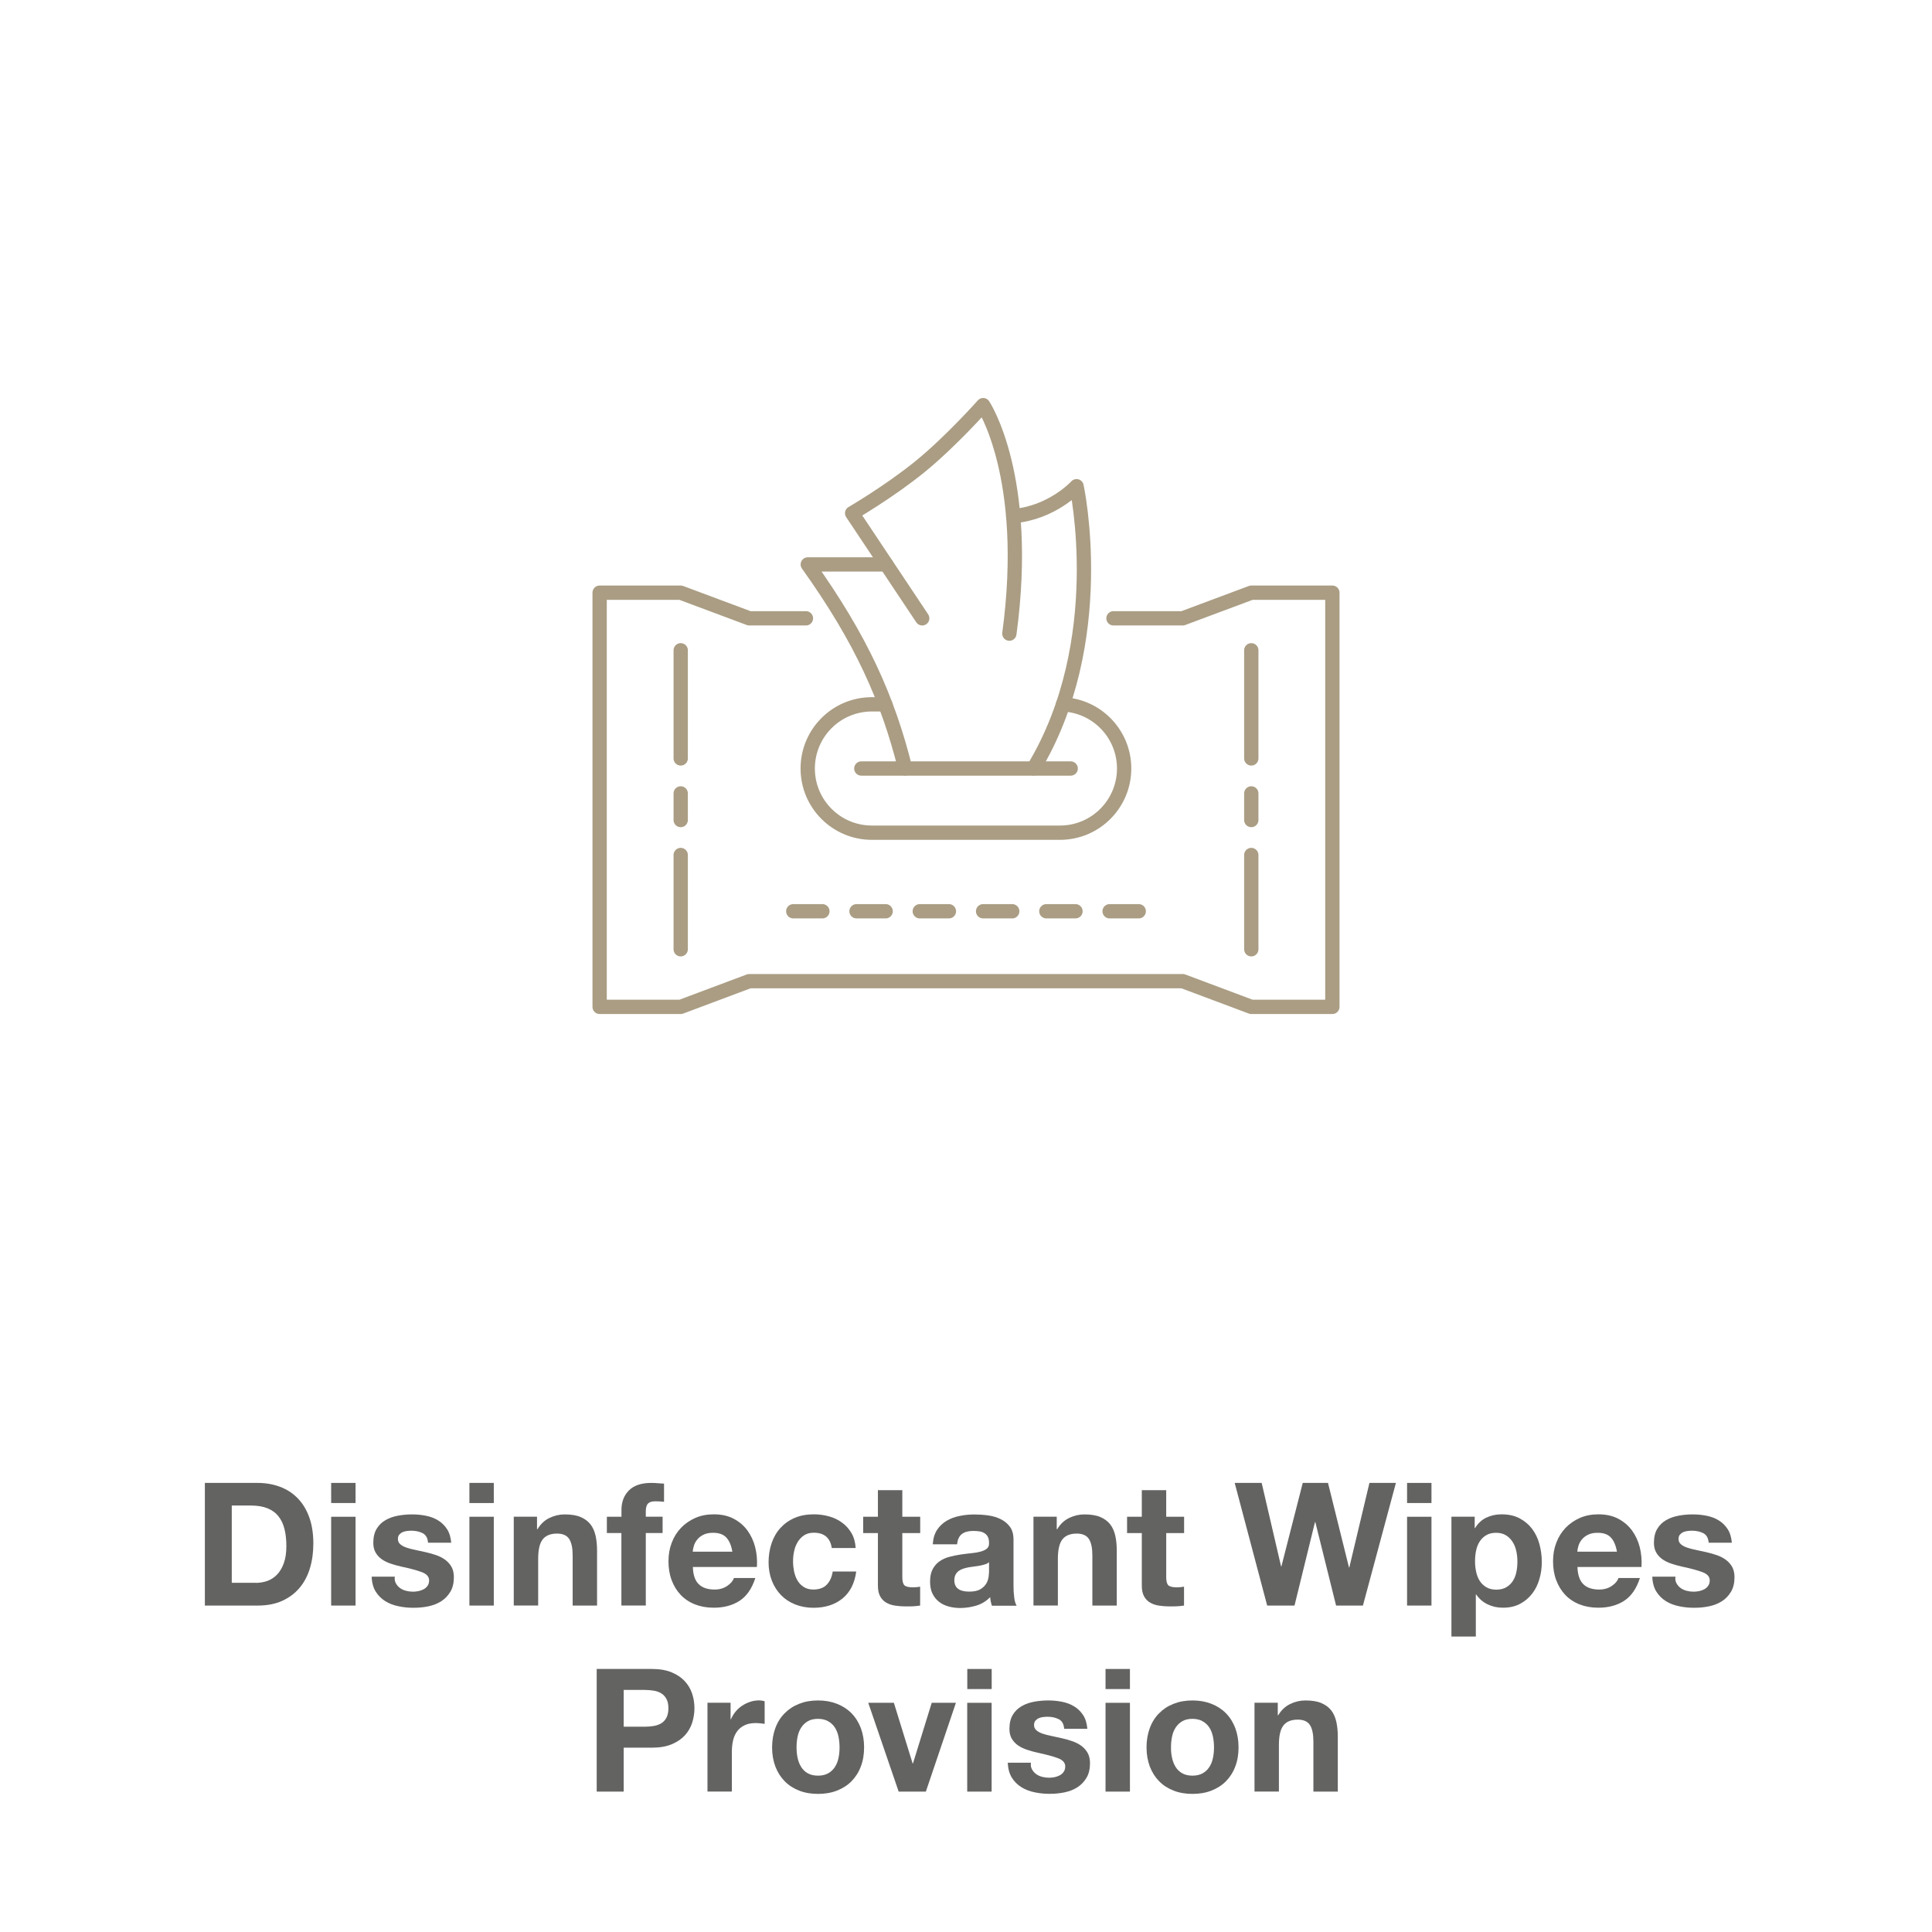 <?xml version="1.0" encoding="utf-8"?>
<!-- Generator: Adobe Illustrator 26.5.0, SVG Export Plug-In . SVG Version: 6.00 Build 0)  -->
<svg version="1.1" id="Layer_2" xmlns="http://www.w3.org/2000/svg" xmlns:xlink="http://www.w3.org/1999/xlink" x="0px" y="0px"
	 width="270px" height="270px" viewBox="0 0 270 270" enable-background="new 0 0 270 270" xml:space="preserve">
<g>
	<g>
		
			<line fill="none" stroke="#AA9D83" stroke-width="2" stroke-linecap="round" stroke-linejoin="round" stroke-miterlimit="10" x1="95.13" y1="90.88" x2="95.13" y2="105.99"/>
		
			<line fill="none" stroke="#AA9D83" stroke-width="2" stroke-linecap="round" stroke-linejoin="round" stroke-miterlimit="10" x1="95.13" y1="110.88" x2="95.13" y2="114.6"/>
		
			<line fill="none" stroke="#AA9D83" stroke-width="2" stroke-linecap="round" stroke-linejoin="round" stroke-miterlimit="10" x1="95.13" y1="119.49" x2="95.13" y2="132.66"/>
	</g>
	<g>
		
			<line fill="none" stroke="#AA9D83" stroke-width="2" stroke-linecap="round" stroke-linejoin="round" stroke-miterlimit="10" x1="174.87" y1="90.88" x2="174.87" y2="105.99"/>
		
			<line fill="none" stroke="#AA9D83" stroke-width="2" stroke-linecap="round" stroke-linejoin="round" stroke-miterlimit="10" x1="174.87" y1="110.88" x2="174.87" y2="114.6"/>
		
			<line fill="none" stroke="#AA9D83" stroke-width="2" stroke-linecap="round" stroke-linejoin="round" stroke-miterlimit="10" x1="174.87" y1="119.49" x2="174.87" y2="132.66"/>
	</g>
	<g>
		
			<line fill="none" stroke="#AA9D83" stroke-width="2" stroke-linecap="round" stroke-linejoin="round" stroke-miterlimit="10" x1="110.86" y1="127.35" x2="114.93" y2="127.35"/>
		
			<line fill="none" stroke="#AA9D83" stroke-width="2" stroke-linecap="round" stroke-linejoin="round" stroke-miterlimit="10" x1="119.7" y1="127.35" x2="123.77" y2="127.35"/>
		
			<line fill="none" stroke="#AA9D83" stroke-width="2" stroke-linecap="round" stroke-linejoin="round" stroke-miterlimit="10" x1="128.54" y1="127.35" x2="132.61" y2="127.35"/>
		
			<line fill="none" stroke="#AA9D83" stroke-width="2" stroke-linecap="round" stroke-linejoin="round" stroke-miterlimit="10" x1="137.39" y1="127.35" x2="141.46" y2="127.35"/>
		
			<line fill="none" stroke="#AA9D83" stroke-width="2" stroke-linecap="round" stroke-linejoin="round" stroke-miterlimit="10" x1="146.23" y1="127.35" x2="150.3" y2="127.35"/>
		
			<line fill="none" stroke="#AA9D83" stroke-width="2" stroke-linecap="round" stroke-linejoin="round" stroke-miterlimit="10" x1="155.07" y1="127.35" x2="159.14" y2="127.35"/>
	</g>
	<path fill="none" stroke="#AA9D83" stroke-width="2" stroke-linecap="round" stroke-linejoin="round" stroke-miterlimit="10" d="
		M126.5,107.38c-2.43-9.73-6.13-18.03-13.61-28.5h10.96"/>
	<path fill="none" stroke="#AA9D83" stroke-width="2" stroke-linecap="round" stroke-linejoin="round" stroke-miterlimit="10" d="
		M128.88,86.41l-9.79-14.69c0,0,5.21-3.03,9.5-6.52s8.81-8.58,8.81-8.58s6.64,9.96,3.66,31.93"/>
	<path fill="none" stroke="#AA9D83" stroke-width="2" stroke-linecap="round" stroke-linejoin="round" stroke-miterlimit="10" d="
		M141.6,72.13c5.47-0.46,8.85-4.18,8.85-4.18s4.72,21.66-6.01,39.43"/>
	
		<polyline fill="none" stroke="#AA9D83" stroke-width="2" stroke-linecap="round" stroke-linejoin="round" stroke-miterlimit="10" points="
		155.61,86.41 165.29,86.41 174.87,82.83 186.2,82.83 186.2,140.71 174.87,140.71 165.29,137.12 104.71,137.12 95.13,140.71 
		83.8,140.71 83.8,82.83 95.13,82.83 104.71,86.41 112.63,86.41 	"/>
	<path fill="none" stroke="#AA9D83" stroke-width="2" stroke-linecap="round" stroke-linejoin="round" stroke-miterlimit="10" d="
		M148.56,98.44c4.76,0.22,8.54,4.15,8.54,8.96v0c0,4.95-4.01,8.97-8.97,8.97h-26.28c-4.95,0-8.97-4.01-8.97-8.97v0
		c0-4.95,4.01-8.97,8.97-8.97h1.86"/>
	
		<line fill="none" stroke="#AA9D83" stroke-width="2" stroke-linecap="round" stroke-linejoin="round" stroke-miterlimit="10" x1="120.37" y1="107.4" x2="149.63" y2="107.4"/>
</g>
<g>
	<g>
		<path fill="#636362" d="M36.02,207.24c1.1,0,2.13,0.18,3.08,0.53c0.95,0.35,1.78,0.88,2.47,1.58c0.7,0.71,1.24,1.58,1.63,2.64
			c0.39,1.06,0.59,2.3,0.59,3.72c0,1.25-0.16,2.4-0.48,3.46c-0.32,1.06-0.8,1.97-1.45,2.74c-0.65,0.77-1.46,1.37-2.42,1.81
			c-0.97,0.44-2.11,0.66-3.42,0.66h-7.39v-17.14H36.02z M35.75,221.21c0.54,0,1.07-0.09,1.58-0.26c0.51-0.18,0.97-0.47,1.37-0.88
			c0.4-0.41,0.72-0.94,0.96-1.6c0.24-0.66,0.36-1.46,0.36-2.4c0-0.86-0.08-1.64-0.25-2.34c-0.17-0.7-0.44-1.29-0.83-1.79
			c-0.38-0.5-0.89-0.88-1.52-1.14c-0.63-0.26-1.41-0.4-2.34-0.4h-2.69v10.8H35.75z"/>
		<path fill="#636362" d="M46.28,210.05v-2.81h3.41v2.81H46.28z M49.69,211.97v12.41h-3.41v-12.41H49.69z"/>
		<path fill="#636362" d="M55.34,221.3c0.15,0.26,0.35,0.48,0.59,0.65c0.24,0.17,0.52,0.29,0.83,0.37c0.31,0.08,0.64,0.12,0.97,0.12
			c0.24,0,0.49-0.03,0.76-0.08c0.26-0.06,0.5-0.14,0.72-0.26c0.22-0.12,0.4-0.28,0.54-0.48c0.14-0.2,0.22-0.45,0.22-0.76
			c0-0.51-0.34-0.9-1.02-1.15c-0.68-0.26-1.63-0.51-2.84-0.77c-0.5-0.11-0.98-0.24-1.45-0.4c-0.47-0.15-0.89-0.35-1.26-0.6
			c-0.37-0.25-0.66-0.56-0.89-0.94s-0.34-0.84-0.34-1.38c0-0.8,0.16-1.46,0.47-1.97c0.31-0.51,0.72-0.92,1.24-1.21
			c0.51-0.3,1.09-0.5,1.73-0.62c0.64-0.12,1.3-0.18,1.97-0.18c0.67,0,1.32,0.06,1.96,0.19c0.63,0.13,1.2,0.34,1.69,0.65
			c0.5,0.3,0.91,0.71,1.24,1.21c0.33,0.5,0.52,1.14,0.59,1.91h-3.24c-0.05-0.66-0.3-1.1-0.74-1.33c-0.45-0.23-0.98-0.35-1.58-0.35
			c-0.19,0-0.4,0.01-0.62,0.04c-0.22,0.02-0.43,0.08-0.61,0.16c-0.18,0.08-0.34,0.2-0.47,0.35c-0.13,0.15-0.19,0.36-0.19,0.61
			c0,0.3,0.11,0.55,0.34,0.74c0.22,0.19,0.52,0.35,0.88,0.47c0.36,0.12,0.77,0.23,1.24,0.32c0.46,0.1,0.94,0.2,1.42,0.31
			c0.5,0.11,0.98,0.25,1.45,0.41c0.47,0.16,0.89,0.37,1.26,0.64s0.66,0.59,0.89,0.98c0.22,0.39,0.34,0.88,0.34,1.45
			c0,0.82-0.16,1.5-0.49,2.05c-0.33,0.55-0.76,1-1.28,1.33s-1.13,0.57-1.81,0.71c-0.68,0.14-1.37,0.2-2.08,0.2
			c-0.72,0-1.42-0.07-2.11-0.22c-0.69-0.14-1.3-0.38-1.84-0.72c-0.54-0.34-0.98-0.78-1.32-1.33s-0.53-1.24-0.56-2.08h3.24
			C55.11,220.72,55.19,221.03,55.34,221.3z"/>
		<path fill="#636362" d="M65.6,210.05v-2.81h3.41v2.81H65.6z M69.01,211.97v12.41H65.6v-12.41H69.01z"/>
		<path fill="#636362" d="M75.05,211.97v1.73h0.07c0.43-0.72,0.99-1.24,1.68-1.57c0.69-0.33,1.39-0.49,2.11-0.49
			c0.91,0,1.66,0.12,2.24,0.37c0.58,0.25,1.04,0.59,1.38,1.03s0.57,0.98,0.71,1.61c0.14,0.63,0.2,1.33,0.2,2.1v7.63h-3.41v-7.01
			c0-1.02-0.16-1.79-0.48-2.29c-0.32-0.5-0.89-0.76-1.7-0.76c-0.93,0-1.6,0.28-2.02,0.83c-0.42,0.55-0.62,1.46-0.62,2.72v6.5h-3.41
			v-12.41H75.05z"/>
		<path fill="#636362" d="M84.81,214.25v-2.28h2.04v-0.96c0-1.1,0.34-2.01,1.03-2.71s1.73-1.06,3.12-1.06c0.3,0,0.61,0.01,0.91,0.04
			c0.3,0.02,0.6,0.04,0.89,0.06v2.54c-0.4-0.05-0.82-0.07-1.25-0.07c-0.46,0-0.8,0.11-1,0.32c-0.2,0.22-0.3,0.58-0.3,1.09v0.74h2.35
			v2.28h-2.35v10.13h-3.41v-10.13H84.81z"/>
		<path fill="#636362" d="M97.66,221.4c0.51,0.5,1.25,0.74,2.21,0.74c0.69,0,1.28-0.17,1.78-0.52c0.5-0.34,0.8-0.71,0.91-1.09h3
			c-0.48,1.49-1.22,2.55-2.21,3.19c-0.99,0.64-2.19,0.96-3.6,0.96c-0.98,0-1.86-0.16-2.64-0.47c-0.78-0.31-1.45-0.76-1.99-1.33
			s-0.96-1.26-1.26-2.06c-0.3-0.8-0.44-1.68-0.44-2.64c0-0.93,0.15-1.79,0.46-2.59c0.3-0.8,0.74-1.49,1.3-2.08
			c0.56-0.58,1.23-1.04,2-1.38c0.78-0.34,1.64-0.5,2.58-0.5c1.06,0,1.98,0.2,2.76,0.61c0.78,0.41,1.43,0.96,1.93,1.64
			c0.5,0.69,0.87,1.47,1.09,2.35s0.3,1.8,0.24,2.76h-8.95C96.86,220.11,97.14,220.91,97.66,221.4z M101.51,214.88
			c-0.41-0.45-1.03-0.67-1.86-0.67c-0.54,0-1,0.09-1.36,0.28c-0.36,0.18-0.65,0.41-0.86,0.68c-0.22,0.27-0.37,0.56-0.46,0.86
			s-0.14,0.58-0.16,0.82h5.54C102.2,215.98,101.92,215.32,101.51,214.88z"/>
		<path fill="#636362" d="M113.73,214.2c-0.54,0-1,0.12-1.37,0.37c-0.37,0.25-0.67,0.57-0.9,0.96c-0.23,0.39-0.4,0.82-0.49,1.3
			c-0.1,0.47-0.14,0.94-0.14,1.4c0,0.45,0.05,0.9,0.14,1.37c0.1,0.46,0.25,0.88,0.47,1.26c0.22,0.38,0.51,0.68,0.88,0.92
			c0.37,0.24,0.82,0.36,1.34,0.36c0.82,0,1.44-0.23,1.88-0.68c0.44-0.46,0.72-1.07,0.83-1.84h3.29c-0.22,1.65-0.86,2.9-1.92,3.77
			c-1.06,0.86-2.41,1.3-4.06,1.3c-0.93,0-1.78-0.16-2.56-0.47c-0.78-0.31-1.44-0.75-1.98-1.31c-0.54-0.56-0.97-1.23-1.27-2
			c-0.3-0.78-0.46-1.63-0.46-2.56c0-0.96,0.14-1.85,0.42-2.68c0.28-0.82,0.69-1.54,1.24-2.14s1.21-1.07,1.99-1.4
			c0.78-0.34,1.68-0.5,2.69-0.5c0.74,0,1.44,0.1,2.12,0.29c0.68,0.19,1.29,0.48,1.82,0.88c0.54,0.39,0.97,0.88,1.31,1.46
			s0.53,1.28,0.58,2.08h-3.34C116.03,214.92,115.19,214.2,113.73,214.2z"/>
		<path fill="#636362" d="M128.6,211.97v2.28h-2.5v6.14c0,0.58,0.1,0.96,0.29,1.15c0.19,0.19,0.58,0.29,1.15,0.29
			c0.19,0,0.38-0.01,0.55-0.02c0.18-0.02,0.34-0.04,0.5-0.07v2.64c-0.29,0.05-0.61,0.08-0.96,0.1s-0.7,0.02-1.03,0.02
			c-0.53,0-1.03-0.04-1.5-0.11c-0.47-0.07-0.89-0.21-1.25-0.42s-0.64-0.5-0.85-0.89c-0.21-0.38-0.31-0.89-0.31-1.51v-7.32h-2.06
			v-2.28h2.06v-3.72h3.41v3.72H128.6z"/>
		<path fill="#636362" d="M130.36,215.79c0.05-0.8,0.25-1.46,0.6-1.99c0.35-0.53,0.8-0.95,1.34-1.27c0.54-0.32,1.16-0.55,1.84-0.68
			c0.68-0.14,1.36-0.2,2.05-0.2c0.62,0,1.26,0.04,1.9,0.13c0.64,0.09,1.22,0.26,1.75,0.52c0.53,0.26,0.96,0.61,1.3,1.07
			c0.34,0.46,0.5,1.06,0.5,1.81v6.46c0,0.56,0.03,1.1,0.1,1.61c0.06,0.51,0.18,0.9,0.34,1.15h-3.46c-0.06-0.19-0.12-0.39-0.16-0.59
			s-0.07-0.4-0.08-0.61c-0.54,0.56-1.18,0.95-1.92,1.18c-0.74,0.22-1.49,0.34-2.26,0.34c-0.59,0-1.14-0.07-1.66-0.22
			c-0.51-0.14-0.96-0.37-1.34-0.67c-0.38-0.3-0.68-0.69-0.9-1.15c-0.22-0.46-0.32-1.02-0.32-1.66c0-0.7,0.12-1.28,0.37-1.74
			c0.25-0.46,0.57-0.82,0.96-1.09c0.39-0.27,0.84-0.48,1.34-0.61c0.5-0.14,1.01-0.24,1.52-0.32c0.51-0.08,1.02-0.14,1.51-0.19
			c0.5-0.05,0.94-0.12,1.32-0.22c0.38-0.1,0.69-0.24,0.91-0.42c0.22-0.18,0.33-0.45,0.31-0.8c0-0.37-0.06-0.66-0.18-0.88
			c-0.12-0.22-0.28-0.38-0.48-0.5s-0.43-0.2-0.7-0.24c-0.26-0.04-0.55-0.06-0.85-0.06c-0.67,0-1.2,0.14-1.58,0.43
			c-0.38,0.29-0.61,0.77-0.67,1.44H130.36z M138.23,218.31c-0.14,0.13-0.32,0.23-0.54,0.3c-0.22,0.07-0.45,0.13-0.7,0.18
			c-0.25,0.05-0.51,0.09-0.78,0.12s-0.54,0.07-0.82,0.12c-0.26,0.05-0.51,0.11-0.76,0.19s-0.46,0.19-0.65,0.32
			c-0.18,0.14-0.33,0.31-0.44,0.52c-0.11,0.21-0.17,0.47-0.17,0.79c0,0.3,0.06,0.56,0.17,0.77c0.11,0.21,0.26,0.37,0.46,0.49
			c0.19,0.12,0.42,0.2,0.67,0.25c0.26,0.05,0.52,0.07,0.79,0.07c0.67,0,1.19-0.11,1.56-0.34c0.37-0.22,0.64-0.49,0.82-0.8
			c0.18-0.31,0.28-0.63,0.32-0.95c0.04-0.32,0.06-0.58,0.06-0.77V218.31z"/>
		<path fill="#636362" d="M147.68,211.97v1.73h0.07c0.43-0.72,0.99-1.24,1.68-1.57c0.69-0.33,1.39-0.49,2.11-0.49
			c0.91,0,1.66,0.12,2.24,0.37c0.58,0.25,1.04,0.59,1.38,1.03s0.57,0.98,0.71,1.61c0.14,0.63,0.2,1.33,0.2,2.1v7.63h-3.41v-7.01
			c0-1.02-0.16-1.79-0.48-2.29c-0.32-0.5-0.89-0.76-1.7-0.76c-0.93,0-1.6,0.28-2.02,0.83c-0.42,0.55-0.62,1.46-0.62,2.72v6.5h-3.41
			v-12.41H147.68z"/>
		<path fill="#636362" d="M165.48,211.97v2.28h-2.5v6.14c0,0.58,0.1,0.96,0.29,1.15c0.19,0.19,0.58,0.29,1.15,0.29
			c0.19,0,0.38-0.01,0.55-0.02c0.18-0.02,0.34-0.04,0.5-0.07v2.64c-0.29,0.05-0.61,0.08-0.96,0.1s-0.7,0.02-1.03,0.02
			c-0.53,0-1.03-0.04-1.5-0.11c-0.47-0.07-0.89-0.21-1.25-0.42s-0.64-0.5-0.85-0.89c-0.21-0.38-0.31-0.89-0.31-1.51v-7.32h-2.06
			v-2.28h2.06v-3.72h3.41v3.72H165.48z"/>
		<path fill="#636362" d="M186.72,224.38l-2.9-11.66h-0.05l-2.86,11.66h-3.82l-4.54-17.14h3.77l2.71,11.66h0.05l2.98-11.66h3.53
			l2.93,11.81h0.05l2.81-11.81h3.7l-4.61,17.14H186.72z"/>
		<path fill="#636362" d="M196.64,210.05v-2.81h3.41v2.81H196.64z M200.05,211.97v12.41h-3.41v-12.41H200.05z"/>
		<path fill="#636362" d="M206.09,211.97v1.58h0.05c0.42-0.67,0.94-1.16,1.58-1.46c0.64-0.3,1.34-0.46,2.11-0.46
			c0.98,0,1.82,0.18,2.52,0.55c0.7,0.37,1.29,0.86,1.75,1.46c0.46,0.61,0.81,1.32,1.03,2.12c0.22,0.81,0.34,1.65,0.34,2.53
			c0,0.83-0.11,1.63-0.34,2.4c-0.22,0.77-0.56,1.45-1.02,2.04s-1.02,1.06-1.7,1.42s-1.48,0.53-2.39,0.53
			c-0.77,0-1.48-0.16-2.12-0.47c-0.65-0.31-1.18-0.77-1.6-1.38h-0.05v5.88h-3.41v-16.75H206.09z M210.52,221.81
			c0.38-0.22,0.68-0.52,0.91-0.88c0.23-0.36,0.4-0.78,0.49-1.26c0.1-0.48,0.14-0.97,0.14-1.46s-0.05-0.98-0.16-1.46
			c-0.1-0.48-0.28-0.91-0.52-1.28c-0.24-0.38-0.55-0.68-0.92-0.91c-0.38-0.23-0.84-0.35-1.38-0.35c-0.56,0-1.03,0.12-1.4,0.35
			c-0.38,0.23-0.68,0.53-0.91,0.9c-0.23,0.37-0.4,0.79-0.49,1.27c-0.1,0.48-0.14,0.98-0.14,1.49c0,0.5,0.05,0.98,0.16,1.46
			c0.1,0.48,0.27,0.9,0.5,1.26c0.23,0.36,0.54,0.65,0.92,0.88c0.38,0.22,0.85,0.34,1.39,0.34
			C209.68,222.15,210.15,222.04,210.52,221.81z"/>
		<path fill="#636362" d="M221.28,221.4c0.51,0.5,1.25,0.74,2.21,0.74c0.69,0,1.28-0.17,1.78-0.52c0.5-0.34,0.8-0.71,0.91-1.09h3
			c-0.48,1.49-1.22,2.55-2.21,3.19c-0.99,0.64-2.19,0.96-3.6,0.96c-0.98,0-1.86-0.16-2.64-0.47c-0.78-0.31-1.45-0.76-1.99-1.33
			s-0.96-1.26-1.26-2.06c-0.3-0.8-0.44-1.68-0.44-2.64c0-0.93,0.15-1.79,0.46-2.59c0.3-0.8,0.74-1.49,1.3-2.08
			c0.56-0.58,1.23-1.04,2-1.38c0.78-0.34,1.64-0.5,2.58-0.5c1.06,0,1.98,0.2,2.76,0.61c0.78,0.41,1.43,0.96,1.93,1.64
			c0.5,0.69,0.87,1.47,1.09,2.35s0.3,1.8,0.24,2.76h-8.95C220.49,220.11,220.77,220.91,221.28,221.4z M225.13,214.88
			c-0.41-0.45-1.03-0.67-1.86-0.67c-0.54,0-1,0.09-1.36,0.28c-0.36,0.18-0.65,0.41-0.86,0.68c-0.22,0.27-0.37,0.56-0.46,0.86
			s-0.14,0.58-0.16,0.82h5.54C225.82,215.98,225.54,215.32,225.13,214.88z"/>
		<path fill="#636362" d="M234.31,221.3c0.15,0.26,0.35,0.48,0.59,0.65c0.24,0.17,0.52,0.29,0.83,0.37
			c0.31,0.08,0.64,0.12,0.97,0.12c0.24,0,0.49-0.03,0.76-0.08c0.26-0.06,0.5-0.14,0.72-0.26c0.22-0.12,0.4-0.28,0.54-0.48
			c0.14-0.2,0.22-0.45,0.22-0.76c0-0.51-0.34-0.9-1.02-1.15c-0.68-0.26-1.63-0.51-2.84-0.77c-0.5-0.11-0.98-0.24-1.45-0.4
			c-0.47-0.15-0.89-0.35-1.26-0.6c-0.37-0.25-0.66-0.56-0.89-0.94s-0.34-0.84-0.34-1.38c0-0.8,0.16-1.46,0.47-1.97
			c0.31-0.51,0.72-0.92,1.24-1.21c0.51-0.3,1.09-0.5,1.73-0.62c0.64-0.12,1.3-0.18,1.97-0.18c0.67,0,1.32,0.06,1.96,0.19
			c0.63,0.13,1.2,0.34,1.69,0.65c0.5,0.3,0.91,0.71,1.24,1.21c0.33,0.5,0.52,1.14,0.59,1.91h-3.24c-0.05-0.66-0.3-1.1-0.74-1.33
			c-0.45-0.23-0.98-0.35-1.58-0.35c-0.19,0-0.4,0.01-0.62,0.04c-0.22,0.02-0.43,0.08-0.61,0.16c-0.18,0.08-0.34,0.2-0.47,0.35
			c-0.13,0.15-0.19,0.36-0.19,0.61c0,0.3,0.11,0.55,0.34,0.74c0.22,0.19,0.52,0.35,0.88,0.47c0.36,0.12,0.77,0.23,1.24,0.32
			c0.46,0.1,0.94,0.2,1.42,0.31c0.5,0.11,0.98,0.25,1.45,0.41c0.47,0.16,0.89,0.37,1.26,0.64s0.66,0.59,0.89,0.98
			c0.22,0.39,0.34,0.88,0.34,1.45c0,0.82-0.16,1.5-0.49,2.05c-0.33,0.55-0.76,1-1.28,1.33s-1.13,0.57-1.81,0.71
			c-0.68,0.14-1.37,0.2-2.08,0.2c-0.72,0-1.42-0.07-2.11-0.22c-0.69-0.14-1.3-0.38-1.84-0.72c-0.54-0.34-0.98-0.78-1.32-1.33
			s-0.53-1.24-0.56-2.08h3.24C234.08,220.72,234.16,221.03,234.31,221.3z"/>
		<path fill="#636362" d="M91.12,233.24c1.07,0,1.98,0.16,2.74,0.47c0.75,0.31,1.36,0.72,1.84,1.24c0.47,0.51,0.82,1.1,1.03,1.75
			c0.22,0.66,0.32,1.34,0.32,2.04c0,0.69-0.11,1.36-0.32,2.03c-0.22,0.66-0.56,1.25-1.03,1.76c-0.47,0.51-1.08,0.92-1.84,1.24
			c-0.75,0.31-1.66,0.47-2.74,0.47h-3.96v6.14h-3.77v-17.14H91.12z M90.09,241.31c0.43,0,0.85-0.03,1.25-0.1
			c0.4-0.06,0.75-0.19,1.06-0.37c0.3-0.18,0.55-0.44,0.73-0.78c0.18-0.34,0.28-0.78,0.28-1.32s-0.09-0.98-0.28-1.32
			c-0.18-0.34-0.43-0.6-0.73-0.78c-0.3-0.18-0.66-0.31-1.06-0.37c-0.4-0.06-0.82-0.1-1.25-0.1h-2.93v5.14H90.09z"/>
		<path fill="#636362" d="M102.1,237.97v2.3h0.05c0.16-0.38,0.38-0.74,0.65-1.07s0.58-0.61,0.94-0.84c0.35-0.23,0.73-0.41,1.13-0.54
			s0.82-0.19,1.25-0.19c0.22,0,0.47,0.04,0.74,0.12v3.17c-0.16-0.03-0.35-0.06-0.58-0.08s-0.44-0.04-0.65-0.04
			c-0.62,0-1.15,0.1-1.58,0.31s-0.78,0.49-1.04,0.85s-0.45,0.78-0.56,1.26c-0.11,0.48-0.17,1-0.17,1.56v5.59h-3.41v-12.41H102.1z"/>
		<path fill="#636362" d="M108.36,241.49c0.3-0.81,0.74-1.5,1.3-2.06c0.56-0.57,1.23-1.01,2.02-1.32c0.78-0.31,1.66-0.47,2.64-0.47
			s1.86,0.16,2.65,0.47c0.79,0.31,1.47,0.75,2.03,1.32c0.56,0.57,0.99,1.26,1.3,2.06c0.3,0.81,0.46,1.71,0.46,2.7
			c0,0.99-0.15,1.89-0.46,2.69c-0.3,0.8-0.74,1.48-1.3,2.05c-0.56,0.57-1.24,1-2.03,1.31s-1.68,0.46-2.65,0.46s-1.86-0.15-2.64-0.46
			c-0.78-0.3-1.46-0.74-2.02-1.31c-0.56-0.57-0.99-1.25-1.3-2.05c-0.3-0.8-0.46-1.7-0.46-2.69
			C107.91,243.2,108.06,242.3,108.36,241.49z M111.46,245.64c0.1,0.47,0.26,0.9,0.49,1.27c0.23,0.38,0.54,0.68,0.92,0.9
			c0.38,0.22,0.86,0.34,1.44,0.34c0.58,0,1.06-0.11,1.45-0.34c0.39-0.22,0.7-0.52,0.94-0.9s0.4-0.8,0.49-1.27
			c0.1-0.47,0.14-0.96,0.14-1.45c0-0.5-0.05-0.98-0.14-1.46c-0.1-0.48-0.26-0.9-0.49-1.27s-0.54-0.67-0.94-0.9
			c-0.39-0.23-0.88-0.35-1.45-0.35c-0.58,0-1.06,0.12-1.44,0.35c-0.38,0.23-0.69,0.53-0.92,0.9c-0.23,0.37-0.4,0.79-0.49,1.27
			c-0.1,0.48-0.14,0.97-0.14,1.46C111.32,244.68,111.36,245.17,111.46,245.64z"/>
		<path fill="#636362" d="M125.59,250.38l-4.25-12.41h3.58l2.62,8.47h0.05l2.62-8.47h3.38l-4.2,12.41H125.59z"/>
		<path fill="#636362" d="M135.18,236.05v-2.81h3.41v2.81H135.18z M138.58,237.97v12.41h-3.41v-12.41H138.58z"/>
		<path fill="#636362" d="M144.24,247.3c0.15,0.26,0.35,0.48,0.59,0.65c0.24,0.17,0.52,0.29,0.83,0.37
			c0.31,0.08,0.64,0.12,0.97,0.12c0.24,0,0.49-0.03,0.76-0.08c0.26-0.06,0.5-0.14,0.72-0.26c0.22-0.12,0.4-0.28,0.54-0.48
			c0.14-0.2,0.22-0.45,0.22-0.76c0-0.51-0.34-0.9-1.02-1.15c-0.68-0.26-1.63-0.51-2.84-0.77c-0.5-0.11-0.98-0.24-1.45-0.4
			c-0.47-0.15-0.89-0.35-1.26-0.6c-0.37-0.25-0.66-0.56-0.89-0.94s-0.34-0.84-0.34-1.38c0-0.8,0.16-1.46,0.47-1.97
			c0.31-0.51,0.72-0.92,1.24-1.21c0.51-0.3,1.09-0.5,1.73-0.62c0.64-0.12,1.3-0.18,1.97-0.18c0.67,0,1.32,0.06,1.96,0.19
			c0.63,0.13,1.2,0.34,1.69,0.65c0.5,0.3,0.91,0.71,1.24,1.21c0.33,0.5,0.52,1.14,0.59,1.91h-3.24c-0.05-0.66-0.3-1.1-0.74-1.33
			c-0.45-0.23-0.98-0.35-1.58-0.35c-0.19,0-0.4,0.01-0.62,0.04c-0.22,0.02-0.43,0.08-0.61,0.16c-0.18,0.08-0.34,0.2-0.47,0.35
			c-0.13,0.15-0.19,0.36-0.19,0.61c0,0.3,0.11,0.55,0.34,0.74c0.22,0.19,0.52,0.35,0.88,0.47c0.36,0.12,0.77,0.23,1.24,0.32
			c0.46,0.1,0.94,0.2,1.42,0.31c0.5,0.11,0.98,0.25,1.45,0.41c0.47,0.16,0.89,0.37,1.26,0.64s0.66,0.59,0.89,0.98
			c0.22,0.39,0.34,0.88,0.34,1.45c0,0.82-0.16,1.5-0.49,2.05c-0.33,0.55-0.76,1-1.28,1.33s-1.13,0.57-1.81,0.71
			c-0.68,0.14-1.37,0.2-2.08,0.2c-0.72,0-1.42-0.07-2.11-0.22c-0.69-0.14-1.3-0.38-1.84-0.72c-0.54-0.34-0.98-0.78-1.32-1.33
			s-0.53-1.24-0.56-2.08h3.24C144.01,246.72,144.08,247.03,144.24,247.3z"/>
		<path fill="#636362" d="M154.5,236.05v-2.81h3.41v2.81H154.5z M157.91,237.97v12.41h-3.41v-12.41H157.91z"/>
		<path fill="#636362" d="M160.69,241.49c0.3-0.81,0.74-1.5,1.3-2.06c0.56-0.57,1.23-1.01,2.02-1.32c0.78-0.31,1.66-0.47,2.64-0.47
			s1.86,0.16,2.65,0.47c0.79,0.31,1.47,0.75,2.03,1.32c0.56,0.57,0.99,1.26,1.3,2.06c0.3,0.81,0.46,1.71,0.46,2.7
			c0,0.99-0.15,1.89-0.46,2.69c-0.3,0.8-0.74,1.48-1.3,2.05c-0.56,0.57-1.24,1-2.03,1.31s-1.68,0.46-2.65,0.46s-1.86-0.15-2.64-0.46
			c-0.78-0.3-1.46-0.74-2.02-1.31c-0.56-0.57-0.99-1.25-1.3-2.05c-0.3-0.8-0.46-1.7-0.46-2.69
			C160.23,243.2,160.39,242.3,160.69,241.49z M163.79,245.64c0.1,0.47,0.26,0.9,0.49,1.27c0.23,0.38,0.54,0.68,0.92,0.9
			c0.38,0.22,0.86,0.34,1.44,0.34c0.58,0,1.06-0.11,1.45-0.34c0.39-0.22,0.7-0.52,0.94-0.9s0.4-0.8,0.49-1.27
			c0.1-0.47,0.14-0.96,0.14-1.45c0-0.5-0.05-0.98-0.14-1.46c-0.1-0.48-0.26-0.9-0.49-1.27s-0.54-0.67-0.94-0.9
			c-0.39-0.23-0.88-0.35-1.45-0.35c-0.58,0-1.06,0.12-1.44,0.35c-0.38,0.23-0.69,0.53-0.92,0.9c-0.23,0.37-0.4,0.79-0.49,1.27
			c-0.1,0.48-0.14,0.97-0.14,1.46C163.64,244.68,163.69,245.17,163.79,245.64z"/>
		<path fill="#636362" d="M178.57,237.97v1.73h0.07c0.43-0.72,0.99-1.24,1.68-1.57c0.69-0.33,1.39-0.49,2.11-0.49
			c0.91,0,1.66,0.12,2.24,0.37c0.58,0.25,1.04,0.59,1.38,1.03s0.57,0.98,0.71,1.61c0.14,0.63,0.2,1.33,0.2,2.1v7.63h-3.41v-7.01
			c0-1.02-0.16-1.79-0.48-2.29c-0.32-0.5-0.89-0.76-1.7-0.76c-0.93,0-1.6,0.28-2.02,0.83c-0.42,0.55-0.62,1.46-0.62,2.72v6.5h-3.41
			v-12.41H178.57z"/>
	</g>
</g>
</svg>
